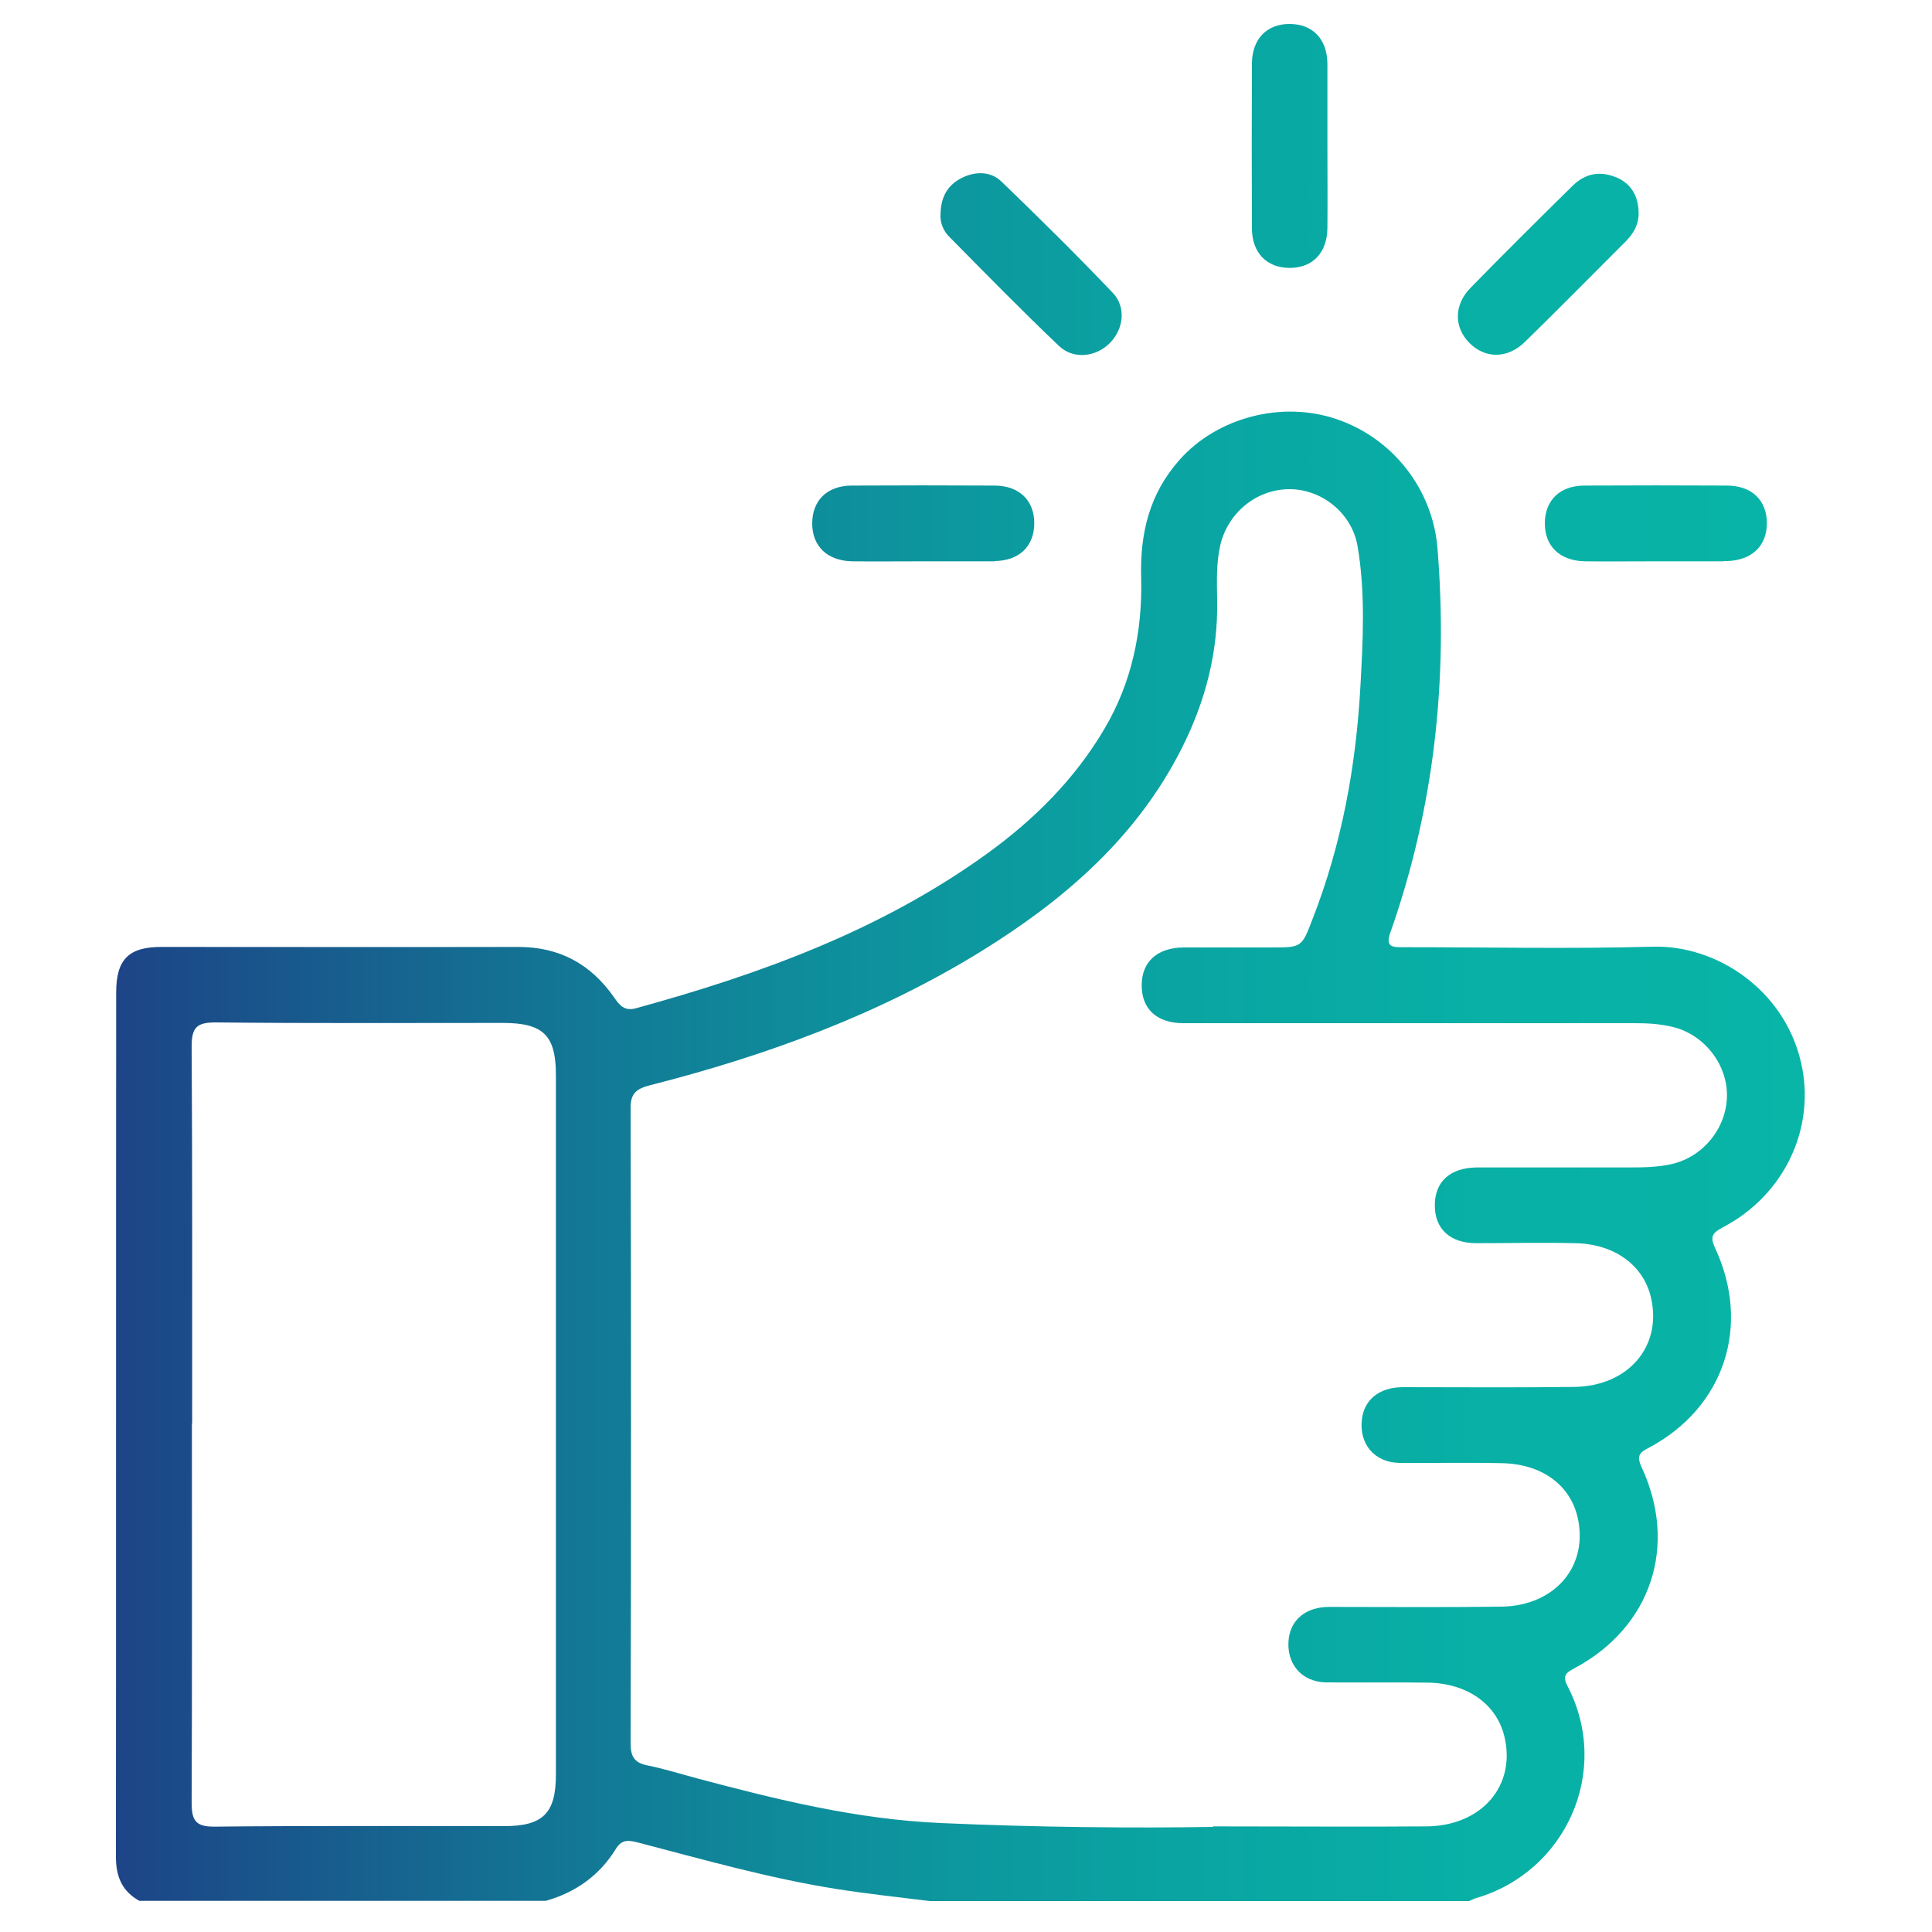 <?xml version="1.0" encoding="UTF-8"?>
<svg id="Layer_1" data-name="Layer 1" xmlns="http://www.w3.org/2000/svg" xmlns:xlink="http://www.w3.org/1999/xlink" viewBox="0 0 75 75">
  <defs>
    <style>
      .cls-1 {
        fill: url(#linear-gradient);
      }
    </style>
    <linearGradient id="linear-gradient" x1="4.5" y1="37.36" x2="70.07" y2="37.36" gradientUnits="userSpaceOnUse">
      <stop offset="0" stop-color="#1d4487"/>
      <stop offset=".06" stop-color="#1a508a"/>
      <stop offset=".25" stop-color="#137494"/>
      <stop offset=".43" stop-color="#0e909c"/>
      <stop offset=".62" stop-color="#0aa4a2"/>
      <stop offset=".81" stop-color="#08b0a5"/>
      <stop offset="1" stop-color="#08b5a7"/>
    </linearGradient>
  </defs>
  <path class="cls-1" d="m5.41,73.79c-.67-.37-.91-.94-.91-1.71.01-11.18,0-22.37.01-33.55,0-1.28.48-1.77,1.75-1.77,4.62,0,9.24.01,13.86,0,1.61,0,2.82.67,3.72,1.96.22.32.41.54.85.42,4.84-1.33,9.52-3.03,13.64-6.01,1.82-1.32,3.39-2.88,4.54-4.83,1.07-1.81,1.48-3.79,1.43-5.86-.05-1.74.32-3.28,1.5-4.6,1.46-1.64,3.98-2.3,6.11-1.56,2.19.75,3.7,2.74,3.89,4.97.42,5.12-.12,10.11-1.83,14.96-.21.59.14.56.52.56,3.22,0,6.45.07,9.67-.02,2.47-.07,5.09,1.66,5.75,4.47.6,2.53-.62,5.17-3.04,6.43-.39.21-.5.35-.29.8,1.41,3.02.35,6.2-2.57,7.75-.35.18-.49.3-.29.74,1.43,3.06.38,6.22-2.58,7.81-.3.16-.51.27-.3.68,1.74,3.33-.07,7.26-3.56,8.26-.09.03-.17.08-.26.11h-20.91c-1.22-.15-2.43-.28-3.64-.47-2.59-.41-5.12-1.13-7.65-1.79-.36-.09-.66-.18-.91.23-.63,1.03-1.56,1.69-2.72,2.02H5.41Zm41.69-2.89c3.3,0,5.79.02,8.28,0,2.15-.02,3.48-1.59,3.02-3.49-.3-1.25-1.43-2.06-2.95-2.09-1.33-.02-2.65,0-3.98-.01-.97-.02-1.56-.76-1.44-1.71.1-.75.69-1.22,1.57-1.22,2.23,0,4.46.02,6.68-.01,2.1-.03,3.4-1.59,2.96-3.48-.3-1.26-1.4-2.06-2.94-2.09-1.33-.03-2.65,0-3.98-.01-.97-.02-1.57-.74-1.45-1.7.09-.76.68-1.23,1.56-1.24,2.23,0,4.46.02,6.68-.01,2.11-.03,3.42-1.58,2.98-3.47-.29-1.25-1.41-2.08-2.94-2.11-1.28-.03-2.56,0-3.84,0-1.02,0-1.62-.56-1.61-1.48,0-.91.6-1.45,1.63-1.46,1.94,0,3.89,0,5.83,0,.59,0,1.18,0,1.77-.14,1.2-.29,2.09-1.39,2.11-2.63.02-1.24-.9-2.41-2.13-2.69-.46-.11-.93-.14-1.41-.14-5.85,0-11.71,0-17.56,0-1.03,0-1.62-.55-1.62-1.47,0-.91.6-1.46,1.62-1.47,1.14,0,2.28,0,3.41,0,1.19,0,1.18,0,1.61-1.12,1.13-2.9,1.68-5.92,1.85-9,.1-1.81.2-3.65-.11-5.46-.22-1.29-1.41-2.23-2.68-2.21-1.27.02-2.36.93-2.65,2.18-.16.7-.13,1.41-.12,2.12.04,2.04-.46,3.94-1.37,5.75-1.75,3.47-4.56,5.89-7.79,7.89-3.99,2.46-8.34,4.05-12.86,5.2-.5.13-.76.3-.75.89.02,8.22.02,16.45,0,24.67,0,.48.14.74.64.84.65.13,1.28.33,1.92.5,3.11.83,6.24,1.6,9.48,1.74,3.79.17,7.58.2,10.55.15ZM7.45,55.25c0,4.91.01,9.81-.01,14.72,0,.69.14.95.9.94,3.74-.04,7.49-.02,11.23-.02,1.51,0,2.01-.5,2.01-2,0-9.05,0-18.11,0-27.16,0-1.54-.49-2.02-2.06-2.02-3.72,0-7.44.02-11.16-.02-.72,0-.92.2-.92.92.03,4.88.02,9.76.02,14.65ZM51.53,2.47c-.01-.96-.58-1.54-1.47-1.54-.89,0-1.46.59-1.46,1.55-.01,2.13-.01,4.26,0,6.38,0,.96.58,1.54,1.47,1.54.89,0,1.45-.59,1.46-1.55.01-1.04,0-2.08,0-3.12,0-1.09,0-2.18,0-3.26Zm-14.69,6.71c1.41,1.43,2.82,2.87,4.27,4.25.57.54,1.45.43,1.99-.13.52-.54.62-1.38.1-1.93-1.4-1.47-2.85-2.9-4.31-4.31-.44-.43-1.05-.42-1.6-.13-.52.28-.78.74-.78,1.44-.01.24.09.57.33.81Zm25.91-2.29c-.63-.27-1.21-.16-1.7.32-1.33,1.31-2.66,2.63-3.96,3.96-.66.67-.65,1.54-.04,2.15.61.61,1.48.61,2.15-.05,1.32-1.29,2.61-2.6,3.92-3.91.31-.31.51-.68.49-1.14-.02-.62-.29-1.09-.87-1.34Zm-24.14,14.89c.96-.01,1.54-.58,1.54-1.47,0-.89-.59-1.46-1.55-1.46-1.84-.01-3.69-.01-5.53,0-.96,0-1.54.58-1.54,1.47,0,.89.59,1.45,1.55,1.47.9.01,1.8,0,2.7,0,.95,0,1.89,0,2.84,0Zm28.3,0s.09,0,.14,0c.96-.03,1.54-.59,1.54-1.47,0-.89-.59-1.46-1.55-1.46-1.84-.01-3.69-.01-5.53,0-.96,0-1.54.58-1.54,1.47,0,.89.59,1.45,1.55,1.47.92.01,1.84,0,2.77,0,.87,0,1.75,0,2.62,0Z"/>
</svg>
